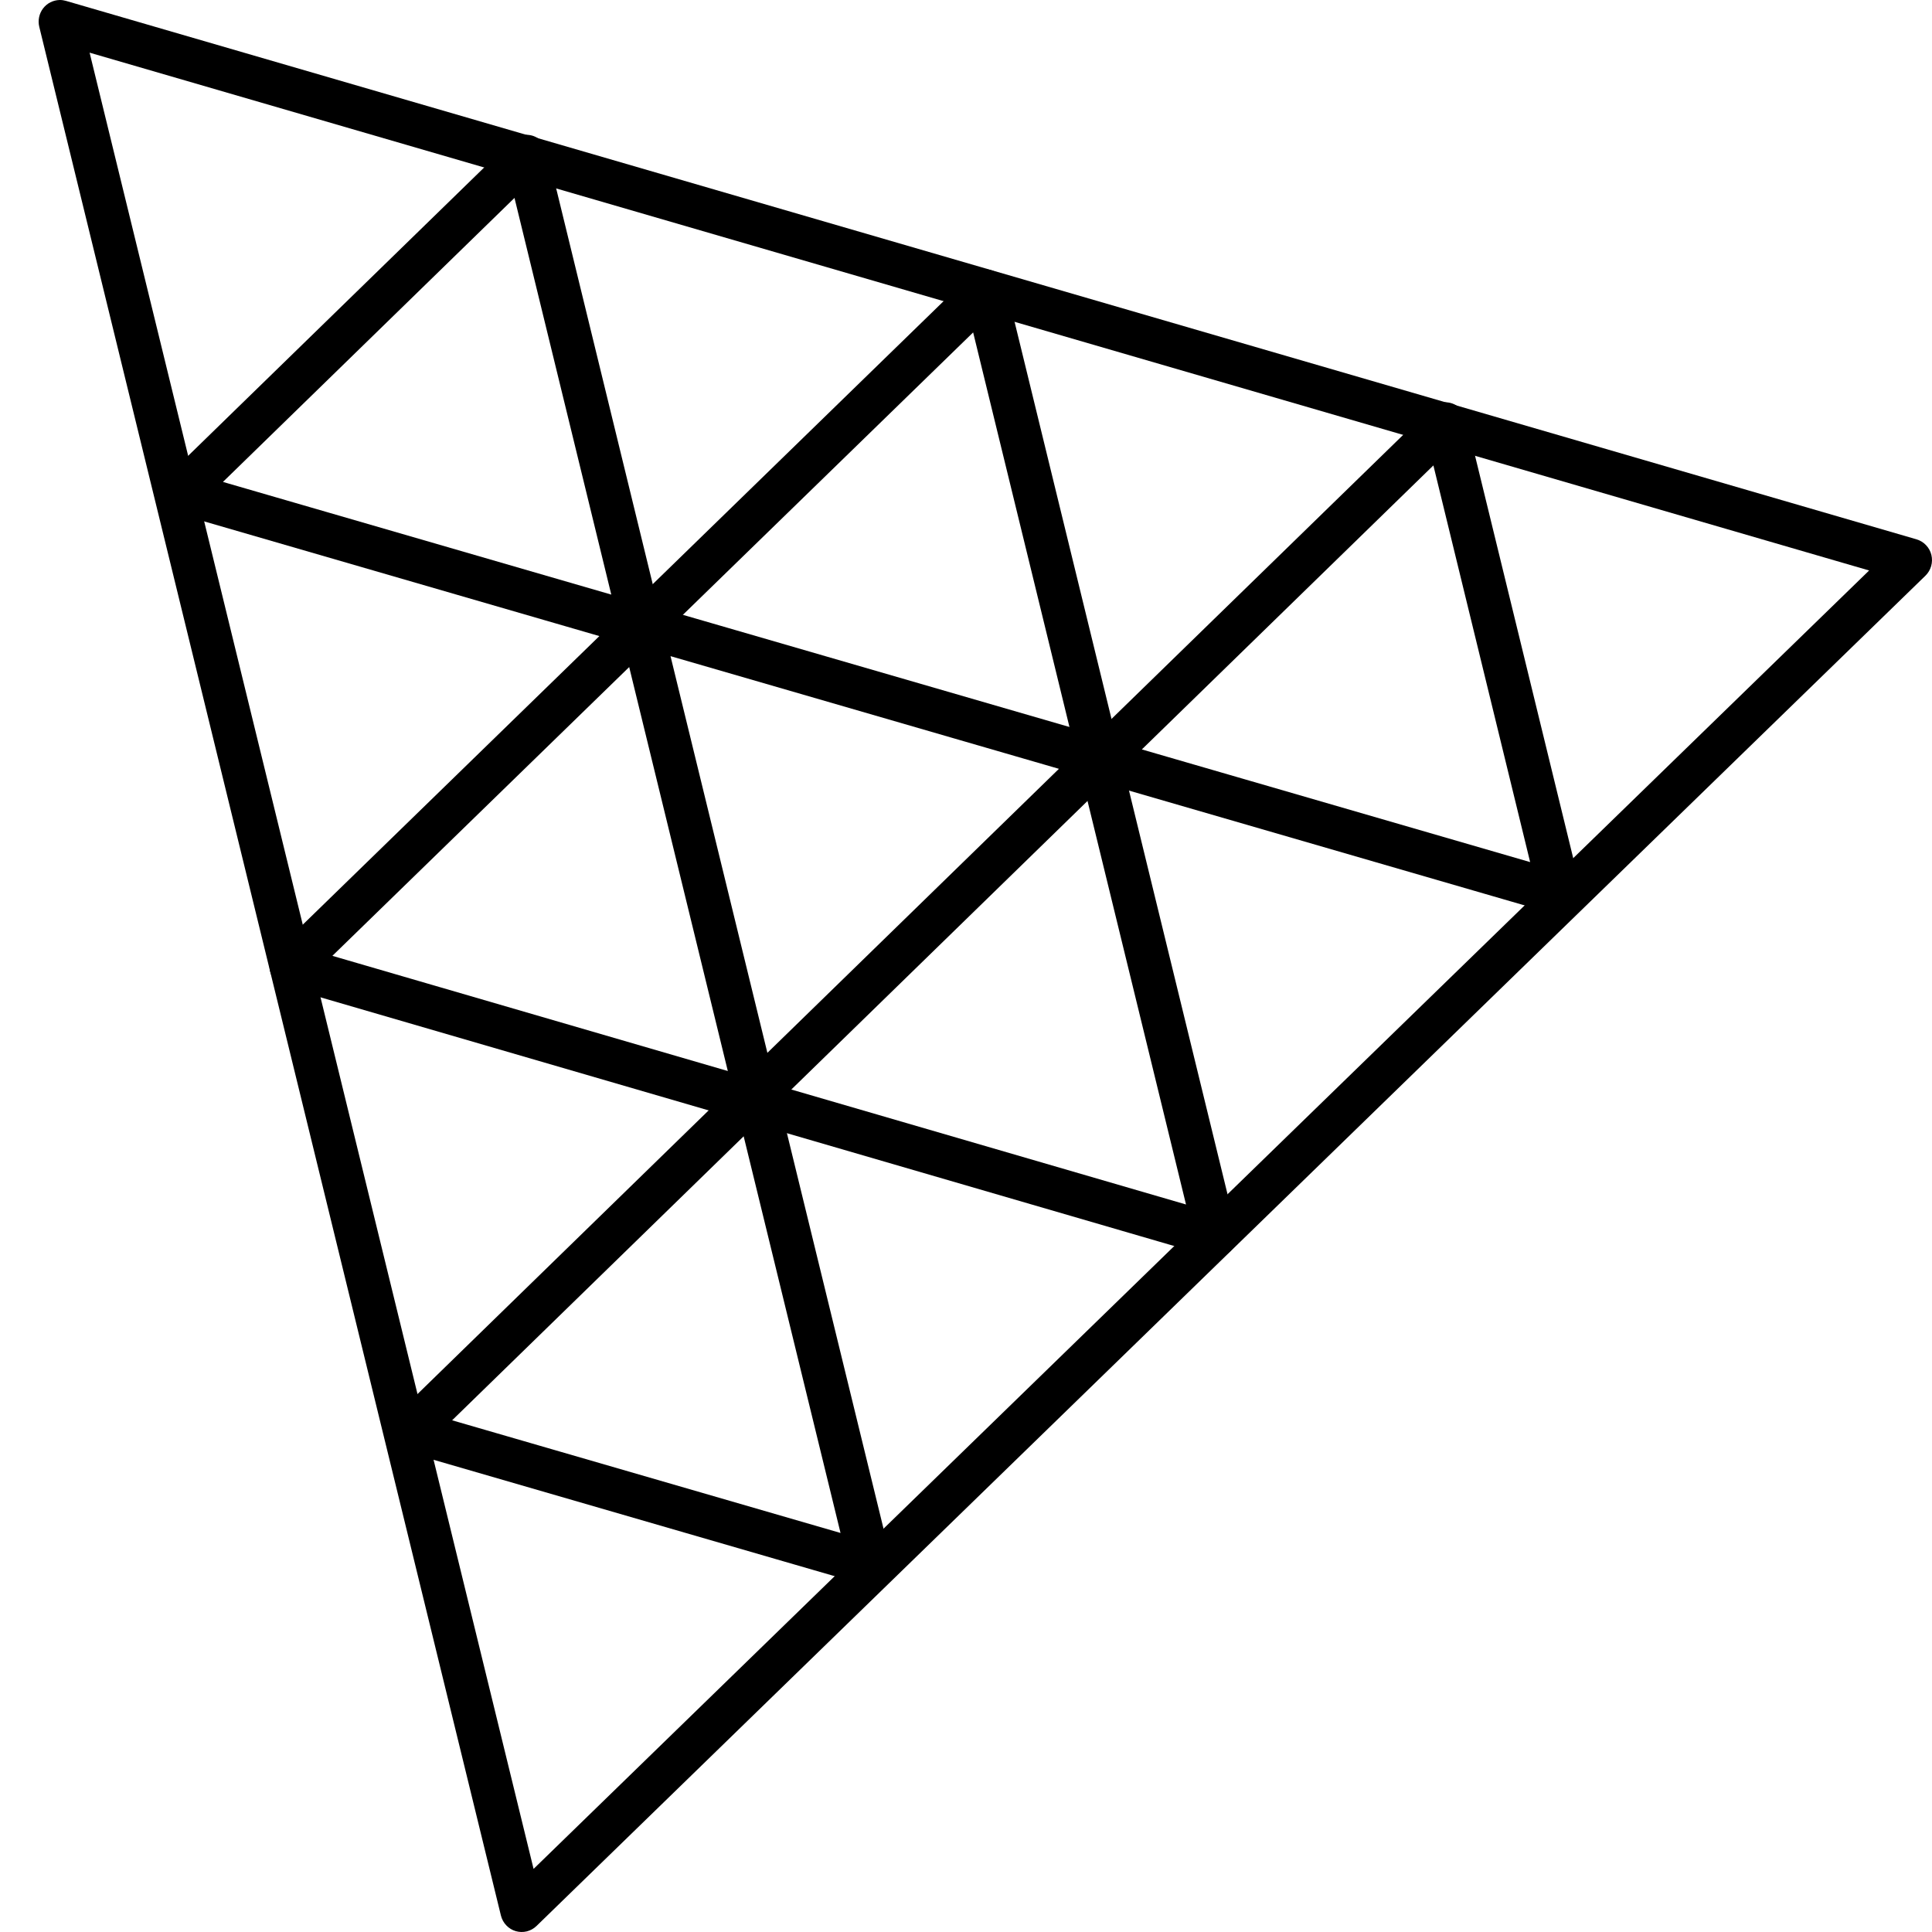 <?xml version="1.0" encoding="UTF-8"?>
<svg xmlns="http://www.w3.org/2000/svg" width="50" height="50" viewBox="0 0 50 50" fill="none">
  <path d="M1.543 7.39584e-05C1.46 0.002 1.378 0.022 1.304 0.06C1.23 0.097 1.165 0.152 1.115 0.218C1.064 0.285 1.029 0.362 1.012 0.444C0.995 0.526 0.996 0.611 1.016 0.693L12.964 49.575C12.988 49.67 13.035 49.757 13.103 49.828C13.17 49.899 13.254 49.951 13.348 49.978C13.441 50.005 13.54 50.007 13.634 49.984C13.728 49.96 13.815 49.912 13.885 49.844L49.83 14.899C49.9 14.831 49.951 14.745 49.978 14.651C50.005 14.556 50.007 14.457 49.984 14.361C49.961 14.266 49.913 14.178 49.845 14.108C49.778 14.037 49.693 13.986 49.6 13.958L1.705 0.022C1.653 0.007 1.598 -0.001 1.543 7.39584e-05ZM2.319 1.363L48.373 14.764L13.809 48.367L2.319 1.363Z" fill="black"></path>
  <path d="M25.504 6.969C25.431 6.968 25.358 6.981 25.291 7.007C25.223 7.034 25.161 7.074 25.108 7.125L7.144 24.603C7.074 24.671 7.023 24.756 6.996 24.851C6.97 24.945 6.968 25.045 6.991 25.14C7.014 25.235 7.062 25.323 7.13 25.393C7.197 25.464 7.282 25.515 7.375 25.543L31.306 32.514C31.4 32.541 31.498 32.543 31.593 32.519C31.687 32.496 31.773 32.448 31.843 32.38C31.913 32.312 31.964 32.226 31.991 32.132C32.018 32.038 32.02 31.938 31.997 31.843L26.029 7.394C26 7.275 25.933 7.168 25.838 7.092C25.743 7.015 25.625 6.972 25.504 6.969ZM25.185 8.603L30.694 31.172L8.602 24.737L25.185 8.603Z" fill="black"></path>
  <path d="M16.578 15.619C16.495 15.621 16.413 15.641 16.339 15.679C16.265 15.717 16.2 15.771 16.149 15.837C16.099 15.904 16.064 15.981 16.047 16.063C16.029 16.145 16.031 16.23 16.051 16.312L19.016 28.456C19.039 28.551 19.087 28.639 19.154 28.71C19.222 28.78 19.306 28.832 19.4 28.859C19.493 28.887 19.592 28.889 19.686 28.865C19.78 28.841 19.867 28.793 19.937 28.725L28.862 20.03C28.932 19.962 28.983 19.877 29.01 19.782C29.037 19.688 29.039 19.588 29.015 19.493C28.992 19.398 28.944 19.31 28.877 19.24C28.809 19.169 28.724 19.118 28.631 19.091L16.74 15.641C16.687 15.626 16.633 15.618 16.578 15.619ZM17.353 16.981L27.405 19.897L19.86 27.247L17.353 16.981Z" fill="black"></path>
  <path d="M13.633 3.489C13.56 3.487 13.488 3.5 13.42 3.527C13.352 3.554 13.29 3.594 13.238 3.645L4.312 12.339C4.243 12.407 4.192 12.493 4.165 12.587C4.138 12.681 4.136 12.781 4.16 12.876C4.183 12.972 4.231 13.059 4.298 13.13C4.366 13.2 4.45 13.252 4.544 13.279L16.433 16.729C16.526 16.756 16.625 16.758 16.719 16.734C16.813 16.71 16.899 16.662 16.969 16.594C17.039 16.526 17.09 16.441 17.117 16.346C17.144 16.252 17.146 16.153 17.122 16.057L14.159 3.914C14.13 3.794 14.062 3.688 13.967 3.611C13.872 3.534 13.755 3.491 13.633 3.489ZM13.315 5.122L15.82 15.388L5.77 12.472L13.315 5.122ZM37.414 10.411C37.341 10.41 37.269 10.423 37.201 10.45C37.133 10.477 37.072 10.517 37.019 10.568L28.093 19.261C28.023 19.329 27.972 19.415 27.945 19.509C27.918 19.604 27.916 19.704 27.94 19.799C27.963 19.894 28.011 19.982 28.078 20.052C28.146 20.123 28.231 20.174 28.324 20.201L40.214 23.651C40.307 23.678 40.406 23.68 40.5 23.656C40.594 23.633 40.68 23.584 40.75 23.516C40.82 23.448 40.871 23.363 40.898 23.269C40.925 23.175 40.927 23.075 40.903 22.98L37.94 10.836C37.911 10.717 37.844 10.61 37.748 10.533C37.653 10.456 37.536 10.414 37.414 10.411ZM37.096 12.045L39.6 22.311L29.551 19.395L37.096 12.045ZM19.531 27.773C19.396 27.779 19.267 27.834 19.169 27.929L10.244 36.624C10.174 36.692 10.123 36.777 10.096 36.872C10.069 36.966 10.067 37.066 10.091 37.161C10.114 37.256 10.162 37.343 10.229 37.414C10.297 37.485 10.382 37.536 10.475 37.563L22.366 41.013C22.46 41.04 22.558 41.041 22.652 41.018C22.746 40.994 22.832 40.946 22.902 40.878C22.972 40.81 23.023 40.725 23.05 40.631C23.077 40.537 23.079 40.437 23.056 40.342L20.09 28.198C20.059 28.073 19.987 27.962 19.885 27.885C19.784 27.808 19.659 27.768 19.531 27.773ZM19.246 29.407L21.753 39.673L11.701 36.757L19.246 29.407Z" fill="black"></path>
</svg>
